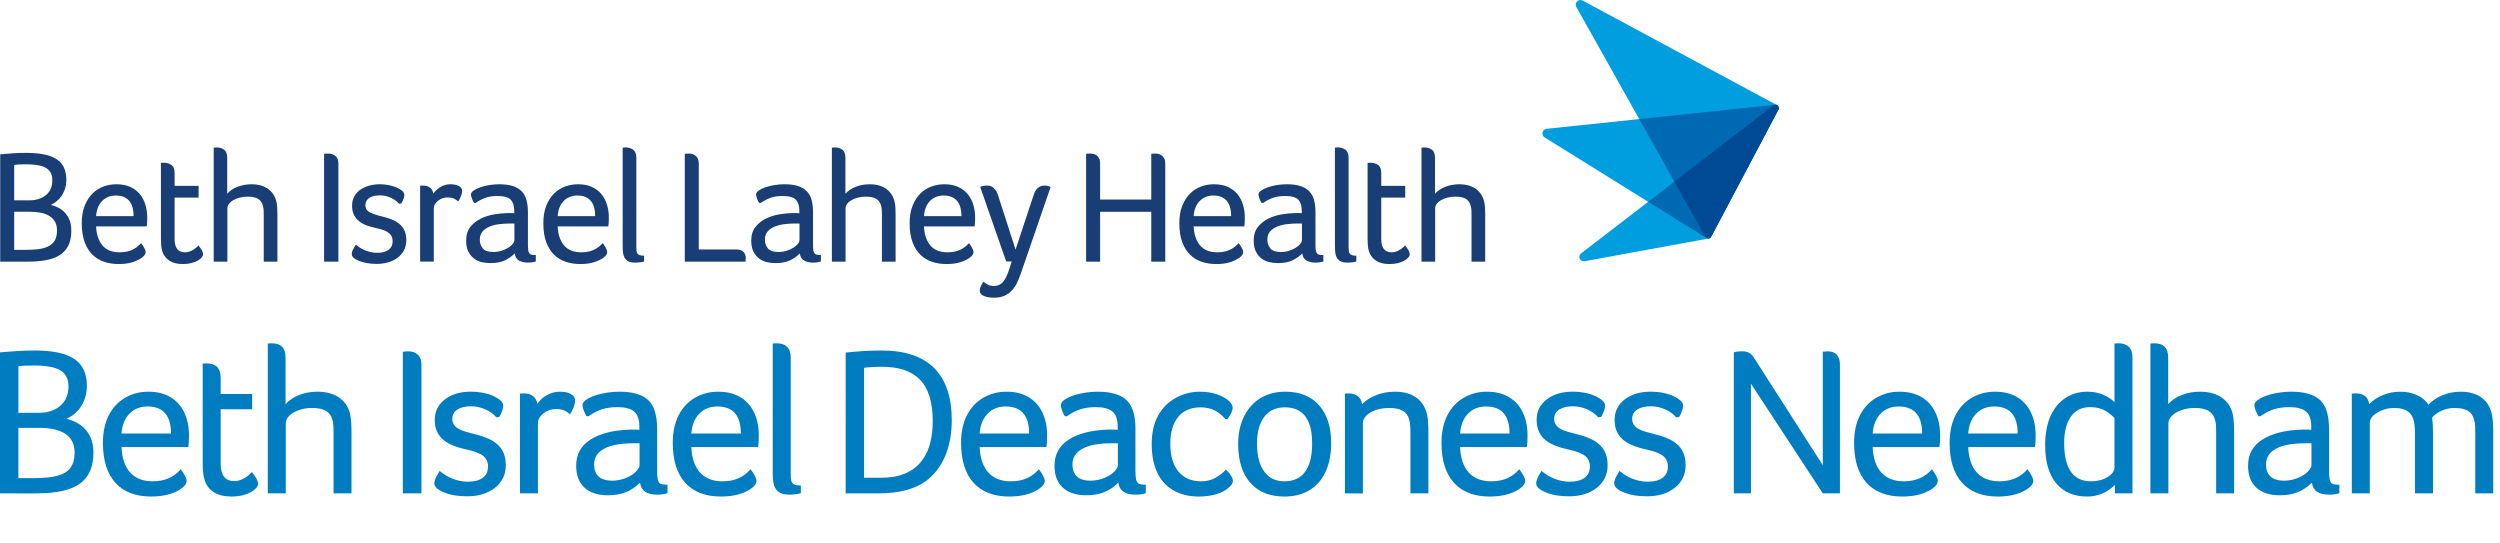 <?xml version="1.0" encoding="utf-8"?>
<!-- Generator: Adobe Illustrator 27.4.1, SVG Export Plug-In . SVG Version: 6.00 Build 0)  -->
<svg version="1.1" id="Artwork" xmlns="http://www.w3.org/2000/svg" xmlns:xlink="http://www.w3.org/1999/xlink" x="0px" y="0px"
	 viewBox="0 0 350 76" style="enable-background:new 0 0 350 76;" xml:space="preserve">
<style type="text/css">
	.st0{fill:#183E75;}
	.st1{fill:#007CC1;}
	.st2{fill:#009EDF;}
	.st3{fill:#0069B4;}
	.st4{fill:#004994;}
</style>
<g>
	<g>
		<path class="st0" d="M9.985,32.306c0,0.841-0.143,1.539-0.428,2.095
			c-0.285,0.556-0.691,0.999-1.216,1.329c-0.526,0.33-1.164,0.563-1.915,0.698
			c-0.751,0.135-1.585,0.203-2.5,0.203H0.029V21.607
			C0.644,21.547,1.23,21.498,1.786,21.46c0.555-0.037,1.194-0.056,1.915-0.056
			c1.036,0,1.911,0.083,2.624,0.248c0.713,0.165,1.287,0.405,1.723,0.721
			c0.435,0.315,0.751,0.709,0.946,1.182c0.195,0.473,0.293,1.01,0.293,1.611
			c0,0.526-0.075,0.988-0.225,1.385c-0.15,0.398-0.334,0.74-0.552,1.025
			c-0.218,0.286-0.454,0.518-0.71,0.698c-0.255,0.18-0.488,0.315-0.698,0.405
			c0.24,0.06,0.529,0.162,0.867,0.304c0.338,0.143,0.653,0.349,0.946,0.619
			c0.293,0.27,0.544,0.623,0.755,1.059C9.88,31.097,9.985,31.645,9.985,32.306z
			 M7.327,25.233c0-0.465-0.094-0.845-0.282-1.138
			c-0.188-0.293-0.447-0.518-0.777-0.676c-0.33-0.158-0.725-0.267-1.183-0.327
			c-0.458-0.06-0.957-0.09-1.498-0.09c-0.36,0-0.676,0.008-0.946,0.022
			c-0.27,0.015-0.488,0.038-0.653,0.068v4.955h2.14
			c0.931,0,1.697-0.244,2.298-0.732C7.026,26.829,7.327,26.134,7.327,25.233z
			 M3.408,34.986c0.676,0,1.291-0.03,1.847-0.09
			c0.555-0.06,1.036-0.183,1.441-0.37c0.405-0.187,0.721-0.46,0.946-0.819
			c0.225-0.359,0.338-0.837,0.338-1.436c0-0.523-0.105-0.953-0.315-1.29
			c-0.21-0.337-0.496-0.605-0.856-0.807c-0.36-0.202-0.77-0.34-1.227-0.415
			c-0.458-0.075-0.935-0.112-1.43-0.112H1.989v5.338H3.408z"/>
		<path class="st0" d="M16.787,35.324c0.435,0,0.814-0.045,1.138-0.135
			c0.323-0.09,0.6-0.203,0.833-0.338c0.233-0.135,0.432-0.274,0.597-0.417
			c0.165-0.143,0.3-0.274,0.405-0.394c0.165,0.21,0.311,0.436,0.439,0.676
			c0.127,0.24,0.191,0.428,0.191,0.563c0,0.122-0.038,0.247-0.113,0.376
			c-0.075,0.129-0.203,0.262-0.383,0.399c-0.345,0.259-0.788,0.476-1.329,0.651
			c-0.541,0.175-1.194,0.262-1.96,0.262c-0.706,0-1.37-0.101-1.994-0.304
			c-0.623-0.203-1.17-0.529-1.64-0.98c-0.47-0.45-0.842-1.04-1.115-1.768
			c-0.273-0.728-0.41-1.618-0.41-2.669c0-0.946,0.139-1.764,0.417-2.455
			c0.278-0.691,0.642-1.258,1.092-1.701c0.451-0.443,0.965-0.769,1.543-0.98
			c0.578-0.21,1.175-0.315,1.791-0.315c0.766,0,1.423,0.128,1.971,0.383
			c0.548,0.256,0.995,0.597,1.34,1.025c0.345,0.428,0.6,0.923,0.766,1.487
			c0.165,0.563,0.248,1.145,0.248,1.746c0,0.211-0.004,0.424-0.011,0.642
			c-0.008,0.218-0.026,0.424-0.056,0.619h-7.095
			c0.045,1.09,0.334,1.966,0.867,2.631
			C14.853,34.992,15.675,35.324,16.787,35.324z M18.702,30.256
			c0-0.405-0.041-0.781-0.123-1.126c-0.082-0.345-0.221-0.649-0.415-0.912
			c-0.194-0.262-0.452-0.469-0.774-0.619c-0.322-0.15-0.714-0.225-1.178-0.225
			c-0.777,0-1.417,0.256-1.917,0.766c-0.501,0.511-0.781,1.216-0.841,2.117H18.702
			z"/>
		<path class="st0" d="M22.756,35.279c-0.105-0.285-0.169-0.597-0.192-0.935
			c-0.022-0.338-0.034-0.672-0.034-1.002V22.801h0.135
			c0.03,0,0.071-0.003,0.124-0.011c0.052-0.007,0.101-0.011,0.146-0.011
			c0.405,0,0.758,0.105,1.059,0.313c0.3,0.209,0.451,0.589,0.451,1.141v1.79
			h3.356v1.644h-3.356v5.811c0,1.231,0.488,1.847,1.464,1.847
			c0.24,0,0.465-0.041,0.676-0.124c0.21-0.082,0.398-0.18,0.563-0.293
			c0.165-0.113,0.304-0.221,0.417-0.327c0.113-0.105,0.184-0.18,0.214-0.225
			c0.18,0.225,0.334,0.443,0.462,0.653c0.127,0.21,0.191,0.413,0.191,0.608
			c0,0.135-0.068,0.281-0.203,0.439c-0.135,0.158-0.323,0.304-0.563,0.439
			c-0.24,0.135-0.537,0.248-0.89,0.338c-0.353,0.09-0.74,0.135-1.16,0.135
			c-0.781,0-1.404-0.15-1.87-0.45C23.281,36.218,22.951,35.805,22.756,35.279z"/>
		<path class="st0" d="M36.924,30.301c0-0.285-0.004-0.559-0.011-0.822
			c-0.008-0.262-0.049-0.507-0.124-0.732c-0.105-0.39-0.323-0.691-0.653-0.901
			c-0.33-0.21-0.819-0.315-1.464-0.315c-0.421,0-0.807,0.049-1.16,0.146
			c-0.353,0.098-0.653,0.222-0.901,0.372c-0.248,0.15-0.439,0.323-0.575,0.518
			c-0.135,0.195-0.203,0.391-0.203,0.586v7.478h-1.915V20.661h0.113
			c0.03,0,0.071-0.003,0.124-0.011c0.052-0.007,0.101-0.011,0.146-0.011
			c0.42,0,0.777,0.105,1.07,0.315c0.293,0.211,0.439,0.601,0.439,1.171v5.001
			c0.39-0.435,0.886-0.766,1.487-0.991c0.6-0.225,1.239-0.338,1.915-0.338
			c0.526,0,0.987,0.064,1.385,0.192c0.398,0.128,0.736,0.301,1.014,0.518
			c0.278,0.218,0.507,0.47,0.687,0.755c0.18,0.286,0.308,0.586,0.383,0.901
			c0.075,0.301,0.12,0.635,0.135,1.002c0.015,0.368,0.022,0.725,0.022,1.07
			v6.397h-1.915V30.301z"/>
		<path class="st0" d="M47.375,36.631h-2.005V21.539c0.061,0,0.122-0.007,0.182-0.022
			c0.061,0,0.121-0.003,0.182-0.011c0.061-0.007,0.129-0.011,0.205-0.011
			c0.137,0,0.285,0.019,0.444,0.056c0.159,0.038,0.315,0.105,0.467,0.203
			c0.152,0.098,0.277,0.24,0.376,0.428c0.099,0.188,0.148,0.432,0.148,0.732
			V36.631z"/>
		<path class="st0" d="M55.842,26.404c0.301,0.165,0.504,0.319,0.61,0.462
			c0.105,0.143,0.158,0.281,0.158,0.417c0,0.165-0.041,0.357-0.124,0.575
			c-0.083,0.218-0.185,0.432-0.305,0.642l-0.317,0.022
			c-0.256-0.315-0.63-0.589-1.119-0.822c-0.49-0.233-1.014-0.349-1.572-0.349
			c-0.196,0-0.411,0.019-0.645,0.056c-0.234,0.038-0.453,0.105-0.656,0.203
			c-0.203,0.098-0.373,0.237-0.509,0.417c-0.136,0.18-0.203,0.405-0.203,0.676
			c0,0.481,0.215,0.826,0.645,1.036c0.429,0.211,0.961,0.391,1.594,0.541
			c0.452,0.105,0.889,0.237,1.312,0.394c0.422,0.158,0.795,0.36,1.119,0.608
			c0.324,0.248,0.58,0.56,0.769,0.935c0.188,0.376,0.283,0.841,0.283,1.397
			c0,0.556-0.113,1.04-0.339,1.453c-0.226,0.413-0.527,0.758-0.904,1.036
			c-0.377,0.278-0.817,0.488-1.322,0.631c-0.505,0.142-1.028,0.214-1.57,0.214
			c-0.527,0-1.002-0.041-1.423-0.124c-0.422-0.083-0.776-0.184-1.061-0.304
			c-0.377-0.15-0.64-0.304-0.791-0.462c-0.151-0.158-0.226-0.319-0.226-0.484
			c0-0.195,0.052-0.398,0.158-0.608c0.105-0.21,0.24-0.45,0.405-0.721
			c0.105,0.09,0.251,0.203,0.439,0.338c0.188,0.135,0.413,0.263,0.676,0.383
			c0.263,0.12,0.552,0.222,0.867,0.304c0.315,0.083,0.653,0.124,1.014,0.124
			c0.27,0,0.533-0.026,0.788-0.079c0.255-0.053,0.484-0.14,0.687-0.261
			c0.203-0.121,0.368-0.287,0.496-0.499c0.127-0.211,0.192-0.476,0.192-0.794
			c0-0.317-0.068-0.578-0.203-0.782c-0.135-0.204-0.315-0.374-0.541-0.51
			c-0.225-0.136-0.477-0.246-0.755-0.329c-0.278-0.083-0.56-0.155-0.845-0.216
			c-0.436-0.09-0.853-0.205-1.25-0.348c-0.398-0.142-0.751-0.333-1.059-0.572
			c-0.308-0.239-0.556-0.539-0.743-0.898c-0.188-0.359-0.281-0.793-0.281-1.301
			c0-0.494,0.105-0.931,0.316-1.313c0.211-0.381,0.497-0.695,0.858-0.942
			c0.362-0.247,0.772-0.434,1.231-0.561c0.459-0.127,0.938-0.191,1.435-0.191
			c0.572,0,1.096,0.06,1.57,0.18C55.175,26.097,55.556,26.239,55.842,26.404z"/>
		<path class="st0" d="M59.223,25.977c0.345,0,0.657,0.087,0.935,0.259
			c0.278,0.173,0.447,0.462,0.507,0.867c0.21-0.315,0.525-0.612,0.946-0.89
			c0.42-0.278,0.908-0.417,1.464-0.417c0.165,0,0.341,0.015,0.529,0.045
			c0.188,0.03,0.364,0.079,0.529,0.146c0.165,0.067,0.3,0.162,0.405,0.281
			c0.105,0.12,0.158,0.278,0.158,0.473c0,0.24-0.06,0.499-0.18,0.777
			c-0.12,0.278-0.241,0.507-0.36,0.687c-0.195-0.18-0.405-0.319-0.631-0.417
			c-0.225-0.097-0.511-0.146-0.856-0.146c-0.256,0-0.499,0.041-0.732,0.124
			c-0.233,0.083-0.439,0.195-0.619,0.338c-0.18,0.143-0.323,0.304-0.428,0.484
			c-0.105,0.18-0.158,0.368-0.158,0.563v7.478h-1.915v-10.632h0.158
			c0.045,0,0.09-0.003,0.135-0.011C59.155,25.98,59.192,25.977,59.223,25.977z"/>
		<path class="st0" d="M73.909,34.176c0,0.36,0.015,0.642,0.045,0.845
			c0.03,0.203,0.086,0.353,0.169,0.451c0.082,0.098,0.195,0.162,0.338,0.191
			c0.143,0.03,0.327,0.045,0.552,0.045v0.901
			c-0.135,0.045-0.301,0.082-0.496,0.113c-0.195,0.03-0.398,0.045-0.608,0.045
			c-0.471,0-0.882-0.094-1.231-0.281s-0.555-0.521-0.616-1.002
			c-0.375,0.376-0.826,0.695-1.351,0.957c-0.526,0.262-1.216,0.394-2.072,0.394
			c-0.391,0-0.785-0.045-1.183-0.135c-0.398-0.09-0.758-0.255-1.081-0.496
			c-0.323-0.24-0.59-0.563-0.8-0.969c-0.211-0.405-0.315-0.923-0.315-1.554
			c0-0.781,0.199-1.419,0.597-1.915c0.398-0.496,0.89-0.886,1.475-1.171
			c0.585-0.285,1.212-0.48,1.881-0.586c0.668-0.105,1.28-0.165,1.836-0.18
			c0.135,0,0.293,0,0.473,0c0.18,0,0.338,0.008,0.473,0.022v-0.338
			c0-0.676-0.162-1.19-0.484-1.543c-0.323-0.353-0.942-0.529-1.858-0.529
			c-0.676,0-1.247,0.087-1.712,0.259c-0.466,0.173-0.916,0.409-1.352,0.71H66.363
			c-0.12-0.195-0.222-0.405-0.304-0.631c-0.083-0.225-0.124-0.405-0.124-0.541
			c0-0.195,0.12-0.379,0.36-0.552c0.24-0.173,0.552-0.327,0.935-0.462
			c0.383-0.135,0.807-0.24,1.273-0.315c0.465-0.075,0.924-0.113,1.374-0.113
			c0.766,0,1.405,0.083,1.918,0.248c0.513,0.165,0.929,0.413,1.248,0.743
			c0.319,0.33,0.543,0.743,0.672,1.239c0.129,0.496,0.194,1.066,0.194,1.712
			V34.176z M72.016,31.292h-0.653c-0.481,0-0.968,0.03-1.464,0.09
			c-0.496,0.06-0.946,0.173-1.352,0.338c-0.405,0.165-0.736,0.394-0.991,0.687
			c-0.256,0.293-0.383,0.68-0.383,1.16c0,0.451,0.135,0.849,0.405,1.194
			c0.27,0.346,0.773,0.518,1.509,0.518c0.39,0,0.762-0.056,1.115-0.169
			c0.353-0.113,0.664-0.251,0.935-0.417c0.27-0.165,0.484-0.345,0.642-0.541
			c0.158-0.195,0.237-0.383,0.237-0.563V31.292z"/>
		<path class="st0" d="M81.409,35.324c0.435,0,0.814-0.045,1.137-0.135
			c0.323-0.09,0.6-0.203,0.833-0.338c0.233-0.135,0.432-0.274,0.597-0.417
			c0.165-0.143,0.3-0.274,0.405-0.394c0.165,0.21,0.311,0.436,0.439,0.676
			c0.127,0.24,0.191,0.428,0.191,0.563c0,0.122-0.038,0.247-0.113,0.376
			c-0.075,0.129-0.203,0.262-0.383,0.399c-0.345,0.259-0.788,0.476-1.329,0.651
			c-0.541,0.175-1.194,0.262-1.96,0.262c-0.706,0-1.37-0.101-1.994-0.304
			s-1.17-0.529-1.64-0.98c-0.47-0.45-0.842-1.04-1.115-1.768
			c-0.273-0.728-0.41-1.618-0.41-2.669c0-0.946,0.139-1.764,0.417-2.455
			c0.278-0.691,0.642-1.258,1.092-1.701c0.451-0.443,0.965-0.769,1.543-0.98
			c0.578-0.21,1.175-0.315,1.791-0.315c0.766,0,1.423,0.128,1.971,0.383
			c0.548,0.256,0.995,0.597,1.34,1.025c0.345,0.428,0.6,0.923,0.766,1.487
			c0.165,0.563,0.248,1.145,0.248,1.746c0,0.211-0.004,0.424-0.011,0.642
			c-0.008,0.218-0.026,0.424-0.056,0.619h-7.095
			c0.045,1.09,0.334,1.966,0.867,2.631
			C79.476,34.992,80.298,35.324,81.409,35.324z M83.324,30.256
			c0-0.405-0.041-0.781-0.123-1.126c-0.082-0.345-0.221-0.649-0.415-0.912
			c-0.194-0.262-0.452-0.469-0.774-0.619c-0.322-0.15-0.714-0.225-1.178-0.225
			c-0.777,0-1.417,0.256-1.917,0.766c-0.501,0.511-0.781,1.216-0.841,2.117H83.324z"
			/>
		<path class="st0" d="M89.09,34.514c0,0.225,0.007,0.417,0.022,0.574
			c0.015,0.158,0.056,0.289,0.124,0.394c0.068,0.105,0.172,0.184,0.315,0.237
			c0.143,0.053,0.349,0.079,0.619,0.079v0.811
			c-0.135,0.045-0.319,0.082-0.552,0.113c-0.233,0.03-0.462,0.045-0.687,0.045
			c-0.436,0-0.77-0.067-1.002-0.203c-0.233-0.135-0.405-0.315-0.518-0.541
			c-0.113-0.225-0.18-0.477-0.203-0.755c-0.022-0.278-0.034-0.552-0.034-0.822
			V20.661h0.135c0.03,0,0.071-0.003,0.124-0.011
			c0.052-0.007,0.101-0.011,0.146-0.011c0.42,0,0.777,0.109,1.07,0.327
			c0.293,0.218,0.439,0.612,0.439,1.182V34.514z"/>
		<path class="st0" d="M95.87,21.539c0.06,0,0.12-0.007,0.18-0.022
			c0.06,0,0.12-0.003,0.18-0.011c0.06-0.007,0.127-0.011,0.203-0.011
			c0.135,0,0.282,0.019,0.439,0.056c0.158,0.038,0.308,0.105,0.451,0.203
			c0.143,0.098,0.262,0.24,0.36,0.428c0.097,0.188,0.146,0.432,0.146,0.732
			v12.006h5.226c0.48,0,0.826,0.116,1.036,0.349
			c0.21,0.233,0.315,0.515,0.315,0.845c0,0.075-0.004,0.143-0.011,0.203
			c-0.008,0.06-0.011,0.113-0.011,0.158v0.158h-8.514V21.539z"/>
		<path class="st0" d="M113.822,34.176c0,0.36,0.015,0.642,0.045,0.845
			c0.03,0.203,0.086,0.353,0.169,0.451c0.082,0.098,0.195,0.162,0.338,0.191
			c0.143,0.03,0.326,0.045,0.552,0.045v0.901
			c-0.135,0.045-0.301,0.082-0.495,0.113c-0.195,0.03-0.398,0.045-0.608,0.045
			c-0.471,0-0.881-0.094-1.231-0.281c-0.35-0.188-0.555-0.521-0.616-1.002
			c-0.375,0.376-0.826,0.695-1.351,0.957c-0.526,0.262-1.216,0.394-2.072,0.394
			c-0.391,0-0.785-0.045-1.183-0.135c-0.398-0.09-0.758-0.255-1.081-0.496
			c-0.323-0.24-0.589-0.563-0.8-0.969c-0.211-0.405-0.315-0.923-0.315-1.554
			c0-0.781,0.199-1.419,0.597-1.915c0.398-0.496,0.89-0.886,1.475-1.171
			c0.585-0.285,1.212-0.48,1.881-0.586c0.668-0.105,1.28-0.165,1.836-0.18
			c0.135,0,0.293,0,0.473,0s0.338,0.008,0.473,0.022v-0.338
			c0-0.676-0.162-1.19-0.484-1.543c-0.323-0.353-0.942-0.529-1.858-0.529
			c-0.676,0-1.247,0.087-1.712,0.259c-0.466,0.173-0.916,0.409-1.352,0.71h-0.225
			c-0.12-0.195-0.222-0.405-0.304-0.631c-0.083-0.225-0.124-0.405-0.124-0.541
			c0-0.195,0.12-0.379,0.36-0.552c0.24-0.173,0.552-0.327,0.935-0.462
			c0.383-0.135,0.807-0.24,1.273-0.315c0.465-0.075,0.924-0.113,1.374-0.113
			c0.766,0,1.405,0.083,1.918,0.248c0.513,0.165,0.929,0.413,1.248,0.743
			c0.319,0.33,0.543,0.743,0.672,1.239c0.129,0.496,0.194,1.066,0.194,1.712
			V34.176z M111.93,31.292h-0.653c-0.481,0-0.968,0.03-1.464,0.09
			c-0.496,0.06-0.946,0.173-1.352,0.338c-0.405,0.165-0.736,0.394-0.991,0.687
			c-0.256,0.293-0.383,0.68-0.383,1.16c0,0.451,0.135,0.849,0.405,1.194
			c0.27,0.346,0.773,0.518,1.509,0.518c0.39,0,0.762-0.056,1.115-0.169
			c0.353-0.113,0.664-0.251,0.935-0.417c0.27-0.165,0.484-0.345,0.642-0.541
			c0.158-0.195,0.237-0.383,0.237-0.563V31.292z"/>
		<path class="st0" d="M123.469,30.301c0-0.285-0.004-0.559-0.011-0.822
			c-0.008-0.262-0.049-0.507-0.124-0.732c-0.105-0.39-0.323-0.691-0.653-0.901
			c-0.33-0.21-0.819-0.315-1.464-0.315c-0.421,0-0.808,0.049-1.16,0.146
			c-0.353,0.098-0.653,0.222-0.901,0.372c-0.248,0.15-0.439,0.323-0.574,0.518
			c-0.135,0.195-0.203,0.391-0.203,0.586v7.478h-1.915V20.661h0.113
			c0.03,0,0.071-0.003,0.124-0.011c0.053-0.007,0.101-0.011,0.147-0.011
			c0.42,0,0.777,0.105,1.07,0.315c0.293,0.211,0.439,0.601,0.439,1.171v5.001
			c0.39-0.435,0.886-0.766,1.486-0.991c0.601-0.225,1.239-0.338,1.915-0.338
			c0.526,0,0.987,0.064,1.386,0.192c0.398,0.128,0.736,0.301,1.013,0.518
			c0.278,0.218,0.507,0.47,0.687,0.755c0.18,0.286,0.307,0.586,0.383,0.901
			c0.075,0.301,0.12,0.635,0.135,1.002c0.015,0.368,0.022,0.725,0.022,1.07
			v6.397h-1.915V30.301z"/>
		<path class="st0" d="M132.688,35.324c0.435,0,0.814-0.045,1.137-0.135
			c0.323-0.09,0.601-0.203,0.834-0.338c0.232-0.135,0.431-0.274,0.597-0.417
			c0.165-0.143,0.3-0.274,0.405-0.394c0.165,0.21,0.311,0.436,0.439,0.676
			c0.128,0.24,0.192,0.428,0.192,0.563c0,0.122-0.038,0.247-0.113,0.376
			c-0.075,0.129-0.203,0.262-0.383,0.399c-0.345,0.259-0.788,0.476-1.329,0.651
			c-0.54,0.175-1.194,0.262-1.96,0.262c-0.706,0-1.371-0.101-1.994-0.304
			c-0.623-0.203-1.17-0.529-1.64-0.98c-0.471-0.45-0.842-1.04-1.115-1.768
			c-0.273-0.728-0.41-1.618-0.41-2.669c0-0.946,0.139-1.764,0.417-2.455
			c0.278-0.691,0.642-1.258,1.092-1.701c0.451-0.443,0.965-0.769,1.543-0.98
			c0.578-0.21,1.175-0.315,1.791-0.315c0.766,0,1.423,0.128,1.971,0.383
			c0.548,0.256,0.995,0.597,1.34,1.025c0.345,0.428,0.601,0.923,0.766,1.487
			c0.165,0.563,0.248,1.145,0.248,1.746c0,0.211-0.004,0.424-0.011,0.642
			c-0.008,0.218-0.026,0.424-0.056,0.619h-7.095
			c0.045,1.09,0.334,1.966,0.867,2.631
			C130.755,34.992,131.577,35.324,132.688,35.324z M134.603,30.256
			c0-0.405-0.041-0.781-0.124-1.126c-0.082-0.345-0.221-0.649-0.415-0.912
			c-0.194-0.262-0.452-0.469-0.774-0.619c-0.322-0.15-0.714-0.225-1.178-0.225
			c-0.778,0-1.417,0.256-1.917,0.766c-0.501,0.511-0.781,1.216-0.841,2.117H134.603z"
			/>
		<path class="st0" d="M142.982,38.095c-0.165,0.48-0.346,0.938-0.541,1.374
			c-0.196,0.435-0.436,0.814-0.722,1.138c-0.286,0.323-0.635,0.582-1.048,0.777
			c-0.413,0.195-0.913,0.293-1.499,0.293c-0.572,0-1.049-0.082-1.432-0.244
			c-0.384-0.163-0.575-0.415-0.575-0.756c0-0.208,0.056-0.423,0.169-0.647
			c0.113-0.224,0.229-0.418,0.35-0.583c0.12,0.105,0.304,0.229,0.552,0.372
			c0.248,0.143,0.56,0.214,0.937,0.214c0.526,0,0.951-0.197,1.274-0.59
			c0.323-0.393,0.613-0.998,0.869-1.814l0.316-1.02h-0.765l-3.645-10.452
			c0.315-0.12,0.645-0.18,0.991-0.18c0.39,0,0.706,0.128,0.946,0.383
			c0.24,0.256,0.42,0.556,0.541,0.901l2.478,7.681l2.478-7.478
			c0.045-0.165,0.105-0.334,0.18-0.507c0.075-0.173,0.176-0.334,0.304-0.484
			c0.127-0.15,0.281-0.27,0.462-0.36c0.18-0.09,0.398-0.135,0.653-0.135
			c0.3,0,0.578,0.068,0.833,0.203L142.982,38.095z"/>
		<path class="st0" d="M154.014,27.936h7.163V21.539c0.06,0,0.12-0.007,0.18-0.022
			c0.06,0,0.12-0.003,0.18-0.011c0.06-0.007,0.128-0.011,0.203-0.011
			c0.135,0,0.282,0.019,0.439,0.056c0.158,0.038,0.308,0.105,0.451,0.203
			c0.142,0.098,0.262,0.24,0.36,0.428c0.098,0.188,0.147,0.432,0.147,0.732
			v13.718h-1.96v-6.983h-7.163v6.983h-1.96V21.539
			c0.06,0,0.12-0.007,0.18-0.022c0.06,0,0.12-0.003,0.18-0.011
			c0.06-0.007,0.127-0.011,0.203-0.011c0.15,0,0.308,0.019,0.473,0.056
			c0.165,0.038,0.315,0.105,0.45,0.203c0.135,0.098,0.248,0.24,0.338,0.428
			c0.09,0.188,0.135,0.432,0.135,0.732V27.936z"/>
		<path class="st0" d="M170.447,35.324c0.435,0,0.815-0.045,1.138-0.135
			c0.323-0.09,0.6-0.203,0.833-0.338c0.233-0.135,0.432-0.274,0.597-0.417
			c0.165-0.143,0.3-0.274,0.405-0.394c0.165,0.21,0.311,0.436,0.439,0.676
			c0.127,0.24,0.191,0.428,0.191,0.563c0,0.122-0.038,0.247-0.113,0.376
			c-0.075,0.129-0.203,0.262-0.383,0.399c-0.345,0.259-0.789,0.476-1.329,0.651
			c-0.541,0.175-1.194,0.262-1.96,0.262c-0.706,0-1.37-0.101-1.993-0.304
			c-0.623-0.203-1.17-0.529-1.64-0.98c-0.47-0.45-0.842-1.04-1.115-1.768
			c-0.273-0.728-0.41-1.618-0.41-2.669c0-0.946,0.139-1.764,0.417-2.455
			c0.277-0.691,0.642-1.258,1.092-1.701c0.45-0.443,0.965-0.769,1.543-0.98
			c0.578-0.21,1.175-0.315,1.791-0.315c0.766,0,1.422,0.128,1.971,0.383
			c0.548,0.256,0.995,0.597,1.34,1.025c0.345,0.428,0.6,0.923,0.766,1.487
			c0.165,0.563,0.248,1.145,0.248,1.746c0,0.211-0.004,0.424-0.011,0.642
			c-0.008,0.218-0.026,0.424-0.056,0.619h-7.096
			c0.045,1.09,0.334,1.966,0.868,2.631
			C168.514,34.992,169.336,35.324,170.447,35.324z M172.362,30.256
			c0-0.405-0.041-0.781-0.123-1.126c-0.083-0.345-0.221-0.649-0.415-0.912
			c-0.194-0.262-0.452-0.469-0.774-0.619c-0.322-0.15-0.714-0.225-1.178-0.225
			c-0.777,0-1.417,0.256-1.917,0.766c-0.501,0.511-0.781,1.216-0.841,2.117H172.362z"
			/>
		<path class="st0" d="M184.165,34.176c0,0.36,0.015,0.642,0.045,0.845
			c0.03,0.203,0.086,0.353,0.169,0.451c0.082,0.098,0.195,0.162,0.338,0.191
			c0.143,0.03,0.326,0.045,0.552,0.045v0.901
			c-0.135,0.045-0.301,0.082-0.495,0.113c-0.195,0.03-0.398,0.045-0.608,0.045
			c-0.471,0-0.881-0.094-1.231-0.281c-0.35-0.188-0.555-0.521-0.616-1.002
			c-0.375,0.376-0.826,0.695-1.352,0.957c-0.526,0.262-1.216,0.394-2.072,0.394
			c-0.391,0-0.785-0.045-1.183-0.135c-0.398-0.09-0.759-0.255-1.081-0.496
			c-0.323-0.24-0.589-0.563-0.8-0.969c-0.211-0.405-0.315-0.923-0.315-1.554
			c0-0.781,0.199-1.419,0.597-1.915c0.398-0.496,0.89-0.886,1.475-1.171
			c0.586-0.285,1.213-0.48,1.881-0.586c0.668-0.105,1.28-0.165,1.836-0.18
			c0.135,0,0.293,0,0.473,0c0.18,0,0.338,0.008,0.473,0.022v-0.338
			c0-0.676-0.162-1.19-0.484-1.543c-0.323-0.353-0.942-0.529-1.858-0.529
			c-0.676,0-1.247,0.087-1.712,0.259c-0.466,0.173-0.916,0.409-1.352,0.71h-0.225
			c-0.121-0.195-0.222-0.405-0.304-0.631c-0.083-0.225-0.124-0.405-0.124-0.541
			c0-0.195,0.12-0.379,0.36-0.552c0.24-0.173,0.552-0.327,0.935-0.462
			c0.383-0.135,0.807-0.24,1.273-0.315c0.465-0.075,0.923-0.113,1.374-0.113
			c0.766,0,1.405,0.083,1.918,0.248c0.513,0.165,0.929,0.413,1.248,0.743
			c0.319,0.33,0.543,0.743,0.672,1.239c0.129,0.496,0.194,1.066,0.194,1.712
			V34.176z M182.273,31.292H181.619c-0.481,0-0.968,0.03-1.464,0.09
			c-0.495,0.06-0.946,0.173-1.352,0.338c-0.405,0.165-0.736,0.394-0.991,0.687
			c-0.256,0.293-0.383,0.68-0.383,1.16c0,0.451,0.135,0.849,0.405,1.194
			c0.27,0.346,0.773,0.518,1.509,0.518c0.39,0,0.762-0.056,1.115-0.169
			c0.352-0.113,0.664-0.251,0.935-0.417c0.27-0.165,0.484-0.345,0.642-0.541
			c0.158-0.195,0.237-0.383,0.237-0.563V31.292z"/>
		<path class="st0" d="M188.805,34.514c0,0.225,0.007,0.417,0.022,0.574
			c0.015,0.158,0.056,0.289,0.124,0.394c0.068,0.105,0.173,0.184,0.315,0.237
			c0.143,0.053,0.349,0.079,0.619,0.079v0.811
			c-0.135,0.045-0.319,0.082-0.552,0.113c-0.233,0.03-0.462,0.045-0.687,0.045
			c-0.435,0-0.77-0.067-1.002-0.203c-0.233-0.135-0.405-0.315-0.518-0.541
			c-0.113-0.225-0.18-0.477-0.203-0.755c-0.023-0.278-0.034-0.552-0.034-0.822
			V20.661h0.135c0.03,0,0.071-0.003,0.124-0.011
			c0.053-0.007,0.101-0.011,0.147-0.011c0.42,0,0.777,0.109,1.07,0.327
			c0.293,0.218,0.439,0.612,0.439,1.182V34.514z"/>
		<path class="st0" d="M191.687,35.279c-0.105-0.285-0.169-0.597-0.192-0.935
			c-0.023-0.338-0.034-0.672-0.034-1.002V22.801h0.135
			c0.03,0,0.071-0.003,0.124-0.011c0.052-0.007,0.101-0.011,0.147-0.011
			c0.405,0,0.758,0.105,1.058,0.313c0.301,0.209,0.451,0.589,0.451,1.141v1.79
			h3.356v1.644h-3.356v5.811c0,1.231,0.488,1.847,1.464,1.847
			c0.24,0,0.465-0.041,0.676-0.124c0.21-0.082,0.398-0.18,0.563-0.293
			c0.165-0.113,0.304-0.221,0.417-0.327c0.113-0.105,0.184-0.18,0.214-0.225
			c0.18,0.225,0.334,0.443,0.462,0.653c0.127,0.21,0.191,0.413,0.191,0.608
			c0,0.135-0.068,0.281-0.203,0.439c-0.135,0.158-0.323,0.304-0.563,0.439
			c-0.24,0.135-0.537,0.248-0.889,0.338c-0.353,0.09-0.74,0.135-1.16,0.135
			c-0.781,0-1.405-0.15-1.87-0.45C192.212,36.218,191.881,35.805,191.687,35.279z"/>
		<path class="st0" d="M206.014,30.301c0-0.285-0.004-0.559-0.011-0.822
			c-0.008-0.262-0.049-0.507-0.124-0.732c-0.105-0.39-0.323-0.691-0.653-0.901
			c-0.33-0.21-0.819-0.315-1.464-0.315c-0.42,0-0.807,0.049-1.16,0.146
			c-0.353,0.098-0.653,0.222-0.901,0.372c-0.248,0.15-0.439,0.323-0.575,0.518
			c-0.135,0.195-0.203,0.391-0.203,0.586v7.478h-1.915V20.661h0.113
			c0.03,0,0.071-0.003,0.124-0.011c0.052-0.007,0.101-0.011,0.146-0.011
			c0.42,0,0.777,0.105,1.07,0.315c0.293,0.211,0.439,0.601,0.439,1.171v5.001
			c0.39-0.435,0.886-0.766,1.487-0.991c0.6-0.225,1.239-0.338,1.915-0.338
			c0.525,0,0.987,0.064,1.385,0.192c0.398,0.128,0.736,0.301,1.014,0.518
			c0.277,0.218,0.507,0.47,0.687,0.755c0.18,0.286,0.308,0.586,0.383,0.901
			c0.075,0.301,0.12,0.635,0.135,1.002c0.015,0.368,0.023,0.725,0.023,1.07
			v6.397h-1.915V30.301z"/>
	</g>
	<g>
		<path class="st1" d="M0,49.333c1.953-0.177,3.561-0.266,4.823-0.266
			c2.545,0,4.404,0.395,5.578,1.184c1.174,0.789,1.761,2.042,1.761,3.758
			c0,1.065-0.262,2.008-0.784,2.826c-0.523,0.819-1.218,1.416-2.086,1.79
			c1.243,0.316,2.185,0.878,2.826,1.687c0.641,0.809,0.962,1.835,0.962,3.077
			c0,1.953-0.626,3.388-1.879,4.306c-1.253,0.917-3.28,1.376-6.081,1.376H0V49.333z
			 M5.386,57.796c1.282,0,2.303-0.33,3.063-0.991
			c0.759-0.661,1.139-1.563,1.139-2.708c0-1.025-0.37-1.77-1.11-2.234
			c-0.74-0.463-2.008-0.695-3.802-0.695c-1.006,0-1.707,0.04-2.101,0.118v6.51
			H5.386z M4.439,66.94c1.598,0,2.806-0.113,3.625-0.34
			c0.818-0.226,1.421-0.601,1.805-1.124c0.385-0.522,0.577-1.228,0.577-2.116
			c0-2.308-1.677-3.462-5.031-3.462H2.574v7.042H4.439z"/>
		<path class="st1" d="M17.015,62.59c0.059,1.538,0.459,2.722,1.199,3.551
			c0.74,0.829,1.8,1.243,3.181,1.243c1.637,0,2.939-0.562,3.906-1.686
			c0.237,0.296,0.434,0.597,0.592,0.902c0.158,0.306,0.237,0.547,0.237,0.725
			c0,0.336-0.217,0.671-0.651,1.006c-1.065,0.789-2.505,1.184-4.32,1.184
			c-2.17,0-3.837-0.641-5.001-1.923c-1.164-1.282-1.746-3.146-1.746-5.593
			c0-1.499,0.271-2.782,0.814-3.847c0.542-1.065,1.302-1.884,2.278-2.456
			c0.977-0.572,2.066-0.858,3.27-0.858c1.203,0,2.229,0.251,3.077,0.754
			c0.848,0.503,1.494,1.218,1.938,2.145c0.444,0.928,0.666,1.993,0.666,3.196
			c0,0.769-0.03,1.322-0.089,1.657H17.015z M23.939,60.696
			c0-2.525-1.095-3.788-3.285-3.788c-1.046,0-1.894,0.34-2.545,1.021
			c-0.651,0.681-1.016,1.603-1.095,2.767H23.939z"/>
		<path class="st1" d="M28.377,50.902c0.177-0.019,0.355-0.03,0.532-0.03
			c1.322,0,1.983,0.671,1.983,2.012v2.278h4.409v2.131h-4.409v7.635
			c0,1.618,0.641,2.427,1.923,2.427c0.335,0,0.666-0.069,0.991-0.207
			c0.325-0.138,0.626-0.315,0.903-0.532c0.276-0.217,0.463-0.395,0.562-0.533
			c0.572,0.71,0.858,1.262,0.858,1.657c0,0.276-0.188,0.562-0.562,0.858
			c-0.375,0.296-0.834,0.523-1.376,0.681c-0.543,0.158-1.129,0.237-1.761,0.237
			c-1.973,0-3.225-0.74-3.758-2.219c-0.198-0.552-0.296-1.401-0.296-2.545V50.902z"
			/>
		<path class="st1" d="M37.491,48.09c0.177-0.019,0.355-0.03,0.533-0.03
			c0.67,0,1.164,0.168,1.48,0.503c0.315,0.336,0.473,0.839,0.473,1.509v6.51
			c0.493-0.552,1.129-0.981,1.909-1.287c0.779-0.306,1.632-0.458,2.56-0.458
			c1.223,0,2.234,0.276,3.033,0.829c0.799,0.553,1.307,1.312,1.524,2.278
			c0.138,0.533,0.207,1.441,0.207,2.722v8.404h-2.515v-8.315
			c0-0.374-0.005-0.735-0.015-1.08c-0.01-0.345-0.064-0.666-0.163-0.962
			c-0.276-1.065-1.204-1.598-2.782-1.598c-0.71,0-1.352,0.104-1.923,0.311
			c-0.573,0.207-1.016,0.473-1.332,0.799c-0.316,0.326-0.474,0.666-0.474,1.021
			v9.824h-2.515V48.09z"/>
		<path class="st1" d="M56.4,49.244c0.315-0.039,0.562-0.059,0.74-0.059
			c0.592,0,1.05,0.163,1.376,0.488c0.325,0.325,0.488,0.784,0.488,1.376v18.021
			h-2.604V49.244z"/>
		<path class="st1" d="M69.479,58.418c-0.375-0.454-0.888-0.823-1.539-1.11
			c-0.651-0.286-1.312-0.429-1.983-0.429c-0.809,0-1.45,0.153-1.923,0.458
			c-0.474,0.306-0.71,0.745-0.71,1.317c0,0.316,0.084,0.597,0.251,0.843
			c0.167,0.247,0.449,0.464,0.843,0.651c0.394,0.188,1.006,0.38,1.835,0.577
			c1.144,0.276,2.037,0.602,2.678,0.976c0.641,0.375,1.114,0.843,1.42,1.405
			c0.306,0.562,0.459,1.228,0.459,1.998c0,1.322-0.503,2.382-1.509,3.181
			c-1.006,0.799-2.308,1.199-3.906,1.199c-1.322,0-2.407-0.188-3.255-0.562
			c-0.888-0.355-1.332-0.769-1.332-1.243c0-0.197,0.049-0.419,0.148-0.666
			c0.099-0.247,0.296-0.607,0.592-1.08c0.552,0.473,1.173,0.843,1.864,1.109
			c0.69,0.267,1.381,0.4,2.071,0.4c0.907,0,1.608-0.182,2.101-0.548
			c0.493-0.364,0.74-0.892,0.74-1.583c0-0.611-0.217-1.099-0.651-1.465
			c-0.434-0.365-1.243-0.676-2.426-0.932c-1.559-0.336-2.678-0.833-3.359-1.494
			c-0.681-0.661-1.021-1.534-1.021-2.619c0-1.203,0.473-2.165,1.42-2.885
			c0.947-0.72,2.15-1.08,3.61-1.08c0.71,0,1.381,0.074,2.012,0.222
			c0.631,0.148,1.144,0.34,1.539,0.577c0.67,0.375,1.006,0.76,1.006,1.154
			c0,0.414-0.188,0.947-0.562,1.598L69.479,58.418z"/>
		<path class="st1" d="M72.793,55.104c0.217-0.019,0.394-0.03,0.533-0.03
			c0.533,0,0.966,0.129,1.302,0.385c0.335,0.257,0.533,0.622,0.592,1.095
			c0.335-0.513,0.789-0.927,1.361-1.243c0.572-0.315,1.173-0.473,1.805-0.473
			c0.631,0,1.144,0.108,1.539,0.325c0.394,0.217,0.592,0.523,0.592,0.917
			c0,0.257-0.069,0.567-0.207,0.932c-0.138,0.365-0.306,0.696-0.503,0.992
			c-0.276-0.256-0.567-0.444-0.873-0.562c-0.306-0.118-0.666-0.178-1.08-0.178
			c-0.671,0-1.263,0.203-1.775,0.607c-0.513,0.405-0.769,0.863-0.769,1.376v9.824
			h-2.515V55.104z"/>
		<path class="st1" d="M82.114,58.27c-0.158-0.256-0.291-0.533-0.4-0.829
			c-0.109-0.296-0.163-0.533-0.163-0.71c0-0.335,0.266-0.651,0.799-0.947
			c0.533-0.296,1.199-0.527,1.997-0.695c0.799-0.167,1.593-0.251,2.382-0.251
			c1.854,0,3.196,0.395,4.025,1.184c0.829,0.789,1.243,2.121,1.243,3.995v5.83
			c0,0.553,0.03,0.972,0.089,1.258c0.059,0.286,0.173,0.483,0.34,0.592
			c0.168,0.109,0.508,0.163,1.021,0.163v1.184
			c-0.414,0.138-0.898,0.207-1.45,0.207c-1.46,0-2.259-0.562-2.397-1.687
			c-0.631,0.631-1.307,1.085-2.027,1.361c-0.72,0.276-1.544,0.414-2.471,0.414
			c-1.401,0-2.491-0.355-3.27-1.065c-0.78-0.71-1.169-1.736-1.169-3.078
			c0-1.578,0.666-2.796,1.997-3.654c1.332-0.858,3.201-1.326,5.608-1.406
			c0.592,0,1.006,0.01,1.243,0.03V59.72c0-0.986-0.242-1.687-0.725-2.101
			c-0.484-0.414-1.268-0.622-2.353-0.622c-0.769,0-1.465,0.094-2.086,0.281
			c-0.621,0.188-1.268,0.518-1.938,0.991H82.114z M89.541,62.058h-0.858
			c-1.796,0-3.162,0.251-4.099,0.754c-0.937,0.503-1.406,1.248-1.406,2.234
			c0,0.73,0.212,1.287,0.636,1.672c0.424,0.385,1.05,0.577,1.879,0.577
			c0.651,0,1.277-0.119,1.879-0.355c0.601-0.237,1.08-0.533,1.435-0.888
			c0.355-0.355,0.533-0.681,0.533-0.976V62.058z"/>
		<path class="st1" d="M96.791,62.59c0.059,1.538,0.459,2.722,1.199,3.551
			c0.74,0.829,1.8,1.243,3.181,1.243c1.637,0,2.939-0.562,3.906-1.686
			c0.237,0.296,0.434,0.597,0.592,0.902c0.158,0.306,0.237,0.547,0.237,0.725
			c0,0.336-0.217,0.671-0.651,1.006c-1.065,0.789-2.505,1.184-4.32,1.184
			c-2.17,0-3.837-0.641-5.001-1.923c-1.164-1.282-1.746-3.146-1.746-5.593
			c0-1.499,0.271-2.782,0.814-3.847c0.542-1.065,1.302-1.884,2.278-2.456
			c0.977-0.572,2.066-0.858,3.27-0.858c1.203,0,2.229,0.251,3.077,0.754
			c0.848,0.503,1.494,1.218,1.938,2.145c0.444,0.928,0.666,1.993,0.666,3.196
			c0,0.769-0.03,1.322-0.089,1.657H96.791z M103.716,60.696
			c0-2.525-1.095-3.788-3.285-3.788c-1.046,0-1.894,0.34-2.545,1.021
			c-0.651,0.681-1.016,1.603-1.095,2.767H103.716z"/>
		<path class="st1" d="M108.183,48.09c0.177-0.019,0.355-0.03,0.533-0.03
			c1.321,0,1.983,0.671,1.983,2.012v16.216c0,0.553,0.039,0.927,0.118,1.124
			c0.078,0.198,0.217,0.34,0.414,0.429c0.197,0.089,0.493,0.133,0.888,0.133
			v1.065c-0.414,0.138-0.957,0.207-1.627,0.207c-0.533,0-0.967-0.089-1.302-0.267
			c-0.336-0.177-0.587-0.458-0.755-0.843c-0.168-0.385-0.251-1.031-0.251-1.938
			V48.09z"/>
		<path class="st1" d="M118.392,49.363c1.756-0.197,3.422-0.296,5.001-0.296
			c3.274,0,5.736,0.819,7.383,2.456c1.647,1.638,2.471,4.074,2.471,7.309
			c0,1.894-0.311,3.571-0.932,5.03c-0.621,1.46-1.534,2.634-2.737,3.521
			c-1.579,1.124-3.768,1.687-6.569,1.687h-4.616V49.363z M123.423,66.881
			c2.347,0,4.128-0.675,5.341-2.027c1.213-1.351,1.82-3.309,1.82-5.874
			c0-2.624-0.582-4.552-1.746-5.785c-1.164-1.233-2.959-1.849-5.386-1.849
			c-0.967,0-1.795,0.049-2.486,0.148v15.387H123.423z"/>
		<path class="st1" d="M137.153,62.59c0.059,1.538,0.459,2.722,1.199,3.551
			c0.74,0.829,1.8,1.243,3.181,1.243c1.637,0,2.939-0.562,3.906-1.686
			c0.237,0.296,0.434,0.597,0.592,0.902c0.158,0.306,0.237,0.547,0.237,0.725
			c0,0.336-0.217,0.671-0.651,1.006c-1.065,0.789-2.505,1.184-4.32,1.184
			c-2.17,0-3.837-0.641-5.001-1.923c-1.164-1.282-1.746-3.146-1.746-5.593
			c0-1.499,0.271-2.782,0.814-3.847c0.542-1.065,1.302-1.884,2.278-2.456
			c0.977-0.572,2.066-0.858,3.27-0.858c1.203,0,2.229,0.251,3.077,0.754
			c0.848,0.503,1.494,1.218,1.938,2.145c0.444,0.928,0.666,1.993,0.666,3.196
			c0,0.769-0.03,1.322-0.089,1.657H137.153z M144.078,60.696
			c0-2.525-1.095-3.788-3.285-3.788c-1.046,0-1.894,0.34-2.545,1.021
			c-0.651,0.681-1.016,1.603-1.095,2.767H144.078z"/>
		<path class="st1" d="M149.078,58.27c-0.158-0.256-0.291-0.533-0.4-0.829
			c-0.109-0.296-0.163-0.533-0.163-0.71c0-0.335,0.266-0.651,0.799-0.947
			s1.199-0.527,1.997-0.695c0.799-0.167,1.593-0.251,2.382-0.251
			c1.854,0,3.196,0.395,4.025,1.184c0.829,0.789,1.243,2.121,1.243,3.995v5.83
			c0,0.553,0.03,0.972,0.089,1.258c0.059,0.286,0.173,0.483,0.34,0.592
			c0.168,0.109,0.508,0.163,1.021,0.163v1.184
			c-0.414,0.138-0.898,0.207-1.45,0.207c-1.46,0-2.259-0.562-2.397-1.687
			c-0.631,0.631-1.307,1.085-2.027,1.361c-0.72,0.276-1.544,0.414-2.471,0.414
			c-1.401,0-2.491-0.355-3.27-1.065c-0.78-0.71-1.169-1.736-1.169-3.078
			c0-1.578,0.666-2.796,1.997-3.654c1.332-0.858,3.201-1.326,5.608-1.406
			c0.592,0,1.006,0.01,1.243,0.03V59.72c0-0.986-0.242-1.687-0.725-2.101
			c-0.484-0.414-1.268-0.622-2.353-0.622c-0.769,0-1.465,0.094-2.086,0.281
			c-0.621,0.188-1.268,0.518-1.938,0.991H149.078z M156.506,62.058h-0.858
			c-1.796,0-3.162,0.251-4.099,0.754c-0.937,0.503-1.406,1.248-1.406,2.234
			c0,0.73,0.212,1.287,0.636,1.672c0.424,0.385,1.05,0.577,1.879,0.577
			c0.651,0,1.277-0.119,1.879-0.355c0.601-0.237,1.08-0.533,1.435-0.888
			c0.355-0.355,0.533-0.681,0.533-0.976V62.058z"/>
		<path class="st1" d="M171.538,58.655c-0.493-0.572-1.016-0.986-1.568-1.243
			c-0.553-0.256-1.184-0.384-1.894-0.384c-1.361,0-2.407,0.449-3.137,1.346
			c-0.73,0.898-1.095,2.145-1.095,3.743c0,1.677,0.375,2.974,1.125,3.891
			c0.749,0.917,1.815,1.376,3.196,1.376c0.947,0,1.785-0.276,2.515-0.829
			c0.394-0.256,0.71-0.533,0.947-0.829c0.651,0.651,0.976,1.194,0.976,1.628
			c0,0.276-0.207,0.592-0.621,0.947c-0.414,0.375-0.987,0.671-1.716,0.888
			c-0.73,0.217-1.549,0.326-2.456,0.326c-1.342,0-2.515-0.286-3.521-0.858
			c-1.006-0.572-1.766-1.405-2.279-2.5c-0.513-1.095-0.769-2.431-0.769-4.009
			c0-1.558,0.296-2.875,0.888-3.95c0.592-1.075,1.415-1.904,2.471-2.486
			c1.055-0.581,2.175-0.873,3.359-0.873c0.868,0,1.647,0.113,2.338,0.34
			c0.69,0.227,1.243,0.518,1.657,0.873c0.414,0.355,0.621,0.701,0.621,1.036
			c0,0.395-0.237,0.917-0.71,1.568H171.538z"/>
		<path class="st1" d="M186.364,62.058c0,1.519-0.262,2.846-0.784,3.98
			c-0.523,1.134-1.272,1.997-2.249,2.589c-0.976,0.592-2.145,0.888-3.507,0.888
			c-2.071,0-3.669-0.646-4.794-1.938c-1.125-1.292-1.687-3.102-1.687-5.43
			c0-1.46,0.281-2.752,0.843-3.877c0.562-1.124,1.336-1.978,2.323-2.56
			c0.986-0.581,2.131-0.873,3.433-0.873c2.051,0,3.635,0.641,4.749,1.923
			C185.806,58.043,186.364,59.809,186.364,62.058z M183.7,62.087
			c0-3.374-1.272-5.06-3.817-5.06c-1.263,0-2.229,0.449-2.9,1.346
			c-0.671,0.898-1.006,2.136-1.006,3.714c0,1.677,0.33,2.979,0.991,3.906
			c0.661,0.927,1.613,1.391,2.856,1.391c1.282,0,2.249-0.448,2.9-1.346
			C183.375,65.14,183.7,63.823,183.7,62.087z"/>
		<path class="st1" d="M188.287,55.104c0.178-0.019,0.345-0.03,0.503-0.03
			c0.533,0,0.967,0.129,1.302,0.385c0.335,0.257,0.533,0.632,0.592,1.124
			c0.552-0.552,1.228-0.981,2.027-1.287c0.799-0.306,1.662-0.458,2.589-0.458
			c1.203,0,2.185,0.266,2.945,0.799c0.759,0.533,1.267,1.302,1.524,2.308
			c0.138,0.533,0.207,1.441,0.207,2.722v8.404h-2.515v-8.315
			c0-0.966-0.059-1.647-0.177-2.042c-0.158-0.552-0.464-0.957-0.917-1.213
			c-0.454-0.256-1.075-0.385-1.864-0.385c-0.71,0-1.347,0.099-1.909,0.296
			c-0.562,0.198-1.001,0.459-1.317,0.785c-0.316,0.325-0.473,0.666-0.473,1.021
			v9.854h-2.515V55.104z"/>
		<path class="st1" d="M204.414,62.59c0.059,1.538,0.458,2.722,1.198,3.551
			c0.74,0.829,1.8,1.243,3.181,1.243c1.637,0,2.939-0.562,3.906-1.686
			c0.237,0.296,0.433,0.597,0.592,0.902c0.158,0.306,0.237,0.547,0.237,0.725
			c0,0.336-0.217,0.671-0.651,1.006c-1.065,0.789-2.506,1.184-4.32,1.184
			c-2.17,0-3.837-0.641-5.001-1.923c-1.164-1.282-1.746-3.146-1.746-5.593
			c0-1.499,0.271-2.782,0.814-3.847c0.542-1.065,1.302-1.884,2.279-2.456
			c0.976-0.572,2.066-0.858,3.27-0.858c1.203,0,2.229,0.251,3.077,0.754
			c0.848,0.503,1.494,1.218,1.938,2.145c0.444,0.928,0.666,1.993,0.666,3.196
			c0,0.769-0.03,1.322-0.089,1.657H204.414z M211.339,60.696
			c0-2.525-1.095-3.788-3.285-3.788c-1.046,0-1.893,0.34-2.545,1.021
			c-0.651,0.681-1.016,1.603-1.095,2.767H211.339z"/>
		<path class="st1" d="M223.737,58.418c-0.375-0.454-0.888-0.823-1.538-1.11
			c-0.651-0.286-1.312-0.429-1.983-0.429c-0.809,0-1.45,0.153-1.924,0.458
			c-0.473,0.306-0.71,0.745-0.71,1.317c0,0.316,0.084,0.597,0.251,0.843
			c0.167,0.247,0.449,0.464,0.843,0.651c0.395,0.188,1.006,0.38,1.835,0.577
			c1.144,0.276,2.037,0.602,2.678,0.976c0.641,0.375,1.115,0.843,1.42,1.405
			c0.306,0.562,0.459,1.228,0.459,1.998c0,1.322-0.503,2.382-1.509,3.181
			c-1.006,0.799-2.308,1.199-3.906,1.199c-1.322,0-2.407-0.188-3.255-0.562
			c-0.888-0.355-1.331-0.769-1.331-1.243c0-0.197,0.049-0.419,0.148-0.666
			c0.098-0.247,0.296-0.607,0.592-1.08c0.552,0.473,1.174,0.843,1.865,1.109
			c0.69,0.267,1.381,0.4,2.071,0.4c0.907,0,1.608-0.182,2.101-0.548
			c0.493-0.364,0.74-0.892,0.74-1.583c0-0.611-0.217-1.099-0.651-1.465
			c-0.434-0.365-1.243-0.676-2.427-0.932c-1.558-0.336-2.678-0.833-3.359-1.494
			c-0.681-0.661-1.021-1.534-1.021-2.619c0-1.203,0.474-2.165,1.421-2.885
			c0.947-0.72,2.15-1.08,3.61-1.08c0.71,0,1.381,0.074,2.012,0.222
			c0.631,0.148,1.144,0.34,1.539,0.577c0.67,0.375,1.006,0.76,1.006,1.154
			c0,0.414-0.188,0.947-0.562,1.598L223.737,58.418z"/>
		<path class="st1" d="M234.656,58.418c-0.375-0.454-0.888-0.823-1.538-1.11
			c-0.651-0.286-1.312-0.429-1.983-0.429c-0.809,0-1.45,0.153-1.924,0.458
			c-0.473,0.306-0.71,0.745-0.71,1.317c0,0.316,0.084,0.597,0.251,0.843
			c0.167,0.247,0.449,0.464,0.843,0.651c0.395,0.188,1.006,0.38,1.835,0.577
			c1.144,0.276,2.037,0.602,2.678,0.976c0.641,0.375,1.115,0.843,1.42,1.405
			c0.306,0.562,0.459,1.228,0.459,1.998c0,1.322-0.503,2.382-1.509,3.181
			c-1.006,0.799-2.308,1.199-3.906,1.199c-1.322,0-2.407-0.188-3.255-0.562
			c-0.888-0.355-1.331-0.769-1.331-1.243c0-0.197,0.049-0.419,0.148-0.666
			c0.098-0.247,0.296-0.607,0.592-1.08c0.552,0.473,1.174,0.843,1.865,1.109
			c0.69,0.267,1.381,0.4,2.071,0.4c0.907,0,1.608-0.182,2.101-0.548
			c0.493-0.364,0.74-0.892,0.74-1.583c0-0.611-0.217-1.099-0.651-1.465
			c-0.434-0.365-1.243-0.676-2.427-0.932c-1.558-0.336-2.678-0.833-3.359-1.494
			c-0.681-0.661-1.021-1.534-1.021-2.619c0-1.203,0.474-2.165,1.421-2.885
			c0.947-0.72,2.15-1.08,3.61-1.08c0.71,0,1.381,0.074,2.012,0.222
			c0.631,0.148,1.144,0.34,1.539,0.577c0.67,0.375,1.006,0.76,1.006,1.154
			c0,0.414-0.188,0.947-0.562,1.598L234.656,58.418z"/>
		<path class="st1" d="M242.734,49.333c0.256-0.099,0.641-0.148,1.154-0.148
			c0.414,0,0.744,0.069,0.991,0.207c0.246,0.138,0.488,0.395,0.725,0.769
			l9.588,14.973V49.244c0.315-0.039,0.552-0.059,0.71-0.059
			c0.533,0,0.947,0.158,1.243,0.473c0.296,0.316,0.444,0.78,0.444,1.391v18.021
			h-2.397L245.131,53.713v15.358h-2.397V49.333z"/>
		<path class="st1" d="M262.175,62.59c0.059,1.538,0.458,2.722,1.198,3.551
			c0.74,0.829,1.8,1.243,3.181,1.243c1.637,0,2.939-0.562,3.906-1.686
			c0.237,0.296,0.433,0.597,0.592,0.902c0.158,0.306,0.237,0.547,0.237,0.725
			c0,0.336-0.217,0.671-0.651,1.006c-1.065,0.789-2.506,1.184-4.32,1.184
			c-2.17,0-3.837-0.641-5.001-1.923c-1.164-1.282-1.746-3.146-1.746-5.593
			c0-1.499,0.271-2.782,0.814-3.847c0.542-1.065,1.302-1.884,2.279-2.456
			c0.977-0.572,2.066-0.858,3.27-0.858c1.203,0,2.229,0.251,3.077,0.754
			c0.848,0.503,1.494,1.218,1.938,2.145c0.444,0.928,0.666,1.993,0.666,3.196
			c0,0.769-0.03,1.322-0.089,1.657H262.175z M269.099,60.696
			c0-2.525-1.095-3.788-3.285-3.788c-1.046,0-1.893,0.34-2.545,1.021
			c-0.651,0.681-1.016,1.603-1.095,2.767H269.099z"/>
		<path class="st1" d="M275.55,62.59c0.059,1.538,0.458,2.722,1.198,3.551
			c0.74,0.829,1.8,1.243,3.181,1.243c1.637,0,2.939-0.562,3.906-1.686
			c0.237,0.296,0.433,0.597,0.592,0.902c0.158,0.306,0.237,0.547,0.237,0.725
			c0,0.336-0.217,0.671-0.651,1.006c-1.065,0.789-2.506,1.184-4.32,1.184
			c-2.17,0-3.837-0.641-5.001-1.923c-1.164-1.282-1.746-3.146-1.746-5.593
			c0-1.499,0.271-2.782,0.814-3.847c0.542-1.065,1.302-1.884,2.279-2.456
			c0.976-0.572,2.066-0.858,3.27-0.858c1.203,0,2.229,0.251,3.077,0.754
			c0.848,0.503,1.495,1.218,1.938,2.145c0.444,0.928,0.666,1.993,0.666,3.196
			c0,0.769-0.03,1.322-0.089,1.657H275.55z M282.475,60.696
			c0-2.525-1.095-3.788-3.285-3.788c-1.046,0-1.893,0.34-2.545,1.021
			c-0.651,0.681-1.016,1.603-1.095,2.767H282.475z"/>
		<path class="st1" d="M296.086,67.887c-1.085,1.085-2.387,1.627-3.906,1.627
			c-1.855,0-3.295-0.622-4.32-1.864c-1.026-1.243-1.539-3.018-1.539-5.327
			c0-1.578,0.247-2.924,0.74-4.039c0.493-1.114,1.188-1.968,2.086-2.559
			c0.898-0.592,1.928-0.888,3.092-0.888c1.479,0,2.742,0.483,3.788,1.45v-8.197
			c0.177-0.019,0.355-0.03,0.533-0.03c1.321,0,1.982,0.671,1.982,2.012v18.998
			h-2.456V67.887z M296.027,58.507c-0.612-0.592-1.174-0.991-1.687-1.199
			c-0.513-0.207-1.085-0.311-1.716-0.311c-1.165,0-2.062,0.439-2.693,1.317
			c-0.631,0.878-0.947,2.116-0.947,3.714c0,3.571,1.253,5.356,3.758,5.356
			c0.888,0,1.657-0.197,2.308-0.592c0.651-0.394,0.976-0.848,0.976-1.361V58.507z"
			/>
		<path class="st1" d="M301.057,48.09c0.178-0.019,0.355-0.03,0.533-0.03
			c0.67,0,1.164,0.168,1.479,0.503c0.315,0.336,0.474,0.839,0.474,1.509v6.51
			c0.493-0.552,1.129-0.981,1.909-1.287c0.779-0.306,1.632-0.458,2.56-0.458
			c1.223,0,2.234,0.276,3.033,0.829c0.799,0.553,1.307,1.312,1.524,2.278
			c0.138,0.533,0.207,1.441,0.207,2.722v8.404h-2.515v-8.315
			c0-0.374-0.005-0.735-0.015-1.08c-0.01-0.345-0.064-0.666-0.163-0.962
			c-0.276-1.065-1.203-1.598-2.782-1.598c-0.71,0-1.351,0.104-1.923,0.311
			c-0.572,0.207-1.016,0.473-1.332,0.799c-0.316,0.326-0.473,0.666-0.473,1.021
			v9.824h-2.515V48.09z"/>
		<path class="st1" d="M316.178,58.27c-0.158-0.256-0.291-0.533-0.399-0.829
			c-0.109-0.296-0.163-0.533-0.163-0.71c0-0.335,0.266-0.651,0.799-0.947
			c0.533-0.296,1.199-0.527,1.997-0.695c0.799-0.167,1.593-0.251,2.382-0.251
			c1.854,0,3.196,0.395,4.025,1.184c0.829,0.789,1.243,2.121,1.243,3.995v5.83
			c0,0.553,0.03,0.972,0.089,1.258c0.059,0.286,0.173,0.483,0.34,0.592
			c0.167,0.109,0.508,0.163,1.021,0.163v1.184
			c-0.414,0.138-0.898,0.207-1.45,0.207c-1.46,0-2.259-0.562-2.397-1.687
			c-0.631,0.631-1.307,1.085-2.027,1.361c-0.721,0.276-1.544,0.414-2.471,0.414
			c-1.401,0-2.491-0.355-3.27-1.065c-0.78-0.71-1.169-1.736-1.169-3.078
			c0-1.578,0.666-2.796,1.997-3.654c1.331-0.858,3.2-1.326,5.607-1.406
			c0.592,0,1.006,0.01,1.243,0.03V59.72c0-0.986-0.242-1.687-0.725-2.101
			c-0.483-0.414-1.268-0.622-2.352-0.622c-0.769,0-1.465,0.094-2.086,0.281
			c-0.622,0.188-1.268,0.518-1.938,0.991H316.178z M323.605,62.058h-0.858
			c-1.795,0-3.161,0.251-4.098,0.754c-0.937,0.503-1.406,1.248-1.406,2.234
			c0,0.73,0.212,1.287,0.636,1.672c0.424,0.385,1.051,0.577,1.879,0.577
			c0.651,0,1.277-0.119,1.879-0.355c0.601-0.237,1.08-0.533,1.435-0.888
			c0.355-0.355,0.533-0.681,0.533-0.976V62.058z"/>
		<path class="st1" d="M329.257,55.104c0.217-0.019,0.404-0.03,0.562-0.03
			c1.105,0,1.726,0.503,1.864,1.509c0.533-0.552,1.184-0.981,1.953-1.287
			c0.769-0.306,1.588-0.458,2.456-0.458c0.829,0,1.598,0.163,2.308,0.488
			c0.71,0.325,1.233,0.774,1.568,1.346c0.533-0.572,1.199-1.021,1.997-1.346
			c0.799-0.326,1.642-0.488,2.53-0.488c1.184,0,2.15,0.271,2.9,0.813
			c0.749,0.543,1.233,1.307,1.45,2.293c0.138,0.533,0.207,1.441,0.207,2.722
			v8.404h-2.515v-8.315c0-0.374-0.005-0.735-0.015-1.08
			c-0.01-0.345-0.064-0.666-0.163-0.962c-0.138-0.552-0.429-0.957-0.873-1.213
			c-0.444-0.256-1.08-0.385-1.909-0.385c-0.592,0-1.174,0.129-1.746,0.385
			c-0.572,0.257-1.016,0.572-1.331,0.947c0.078,0.612,0.118,1.342,0.118,2.19
			v8.433h-2.515v-8.315c0-0.927-0.089-1.647-0.267-2.16
			c-0.336-0.986-1.223-1.48-2.663-1.48c-0.849,0-1.628,0.217-2.338,0.651
			c-0.71,0.434-1.065,0.898-1.065,1.391v9.913h-2.515V55.104z"/>
	</g>
	<path class="st2" d="M248.777,14.719c0.25,0.138,0.294,0.441,0.218,0.587
		c-0.076,0.146-9.396,17.76-9.439,17.84c-0.05,0.093-0.152,0.208-0.325,0.24
		c-0.173,0.032-17.298,3.17-17.399,3.187c-0.644,0.111-0.995-0.705-0.48-1.101
		c0.477-0.366,9.387-7.222,9.387-7.222s-14.28-8.88-14.485-9.008
		c-0.528-0.329-0.348-1.143,0.274-1.21c0.604-0.064,12.962-1.364,12.962-1.364
		s-8.632-15.393-8.804-15.696c-0.315-0.559,0.293-1.206,0.888-0.887
		C222.169,0.403,248.777,14.719,248.777,14.719z"/>
	<path class="st3" d="M248.777,14.719c0.25,0.138,0.294,0.441,0.218,0.587
		c-0.076,0.146-9.396,17.76-9.439,17.84c-0.05,0.093-0.152,0.208-0.325,0.24
		c-0.173,0.032-0.301-0.043-0.329-0.06c-0.058-0.035-8.163-5.077-8.163-5.077
		l3.666-2.82l-4.914-8.761l19.024-2.002
		C248.664,14.651,248.777,14.719,248.777,14.719z"/>
	<path class="st4" d="M248.777,14.719c0.25,0.138,0.294,0.441,0.218,0.587
		c-0.076,0.146-9.396,17.76-9.439,17.84c-0.05,0.093-0.152,0.208-0.325,0.24
		c-0.173,0.032-0.301-0.043-0.329-0.06c-0.004-0.003-0.097-0.052-0.158-0.161
		l-4.339-7.736L248.272,14.759c0.073-0.053,0.14-0.083,0.242-0.094
		C248.661,14.651,248.777,14.719,248.777,14.719z"/>
</g>
</svg>